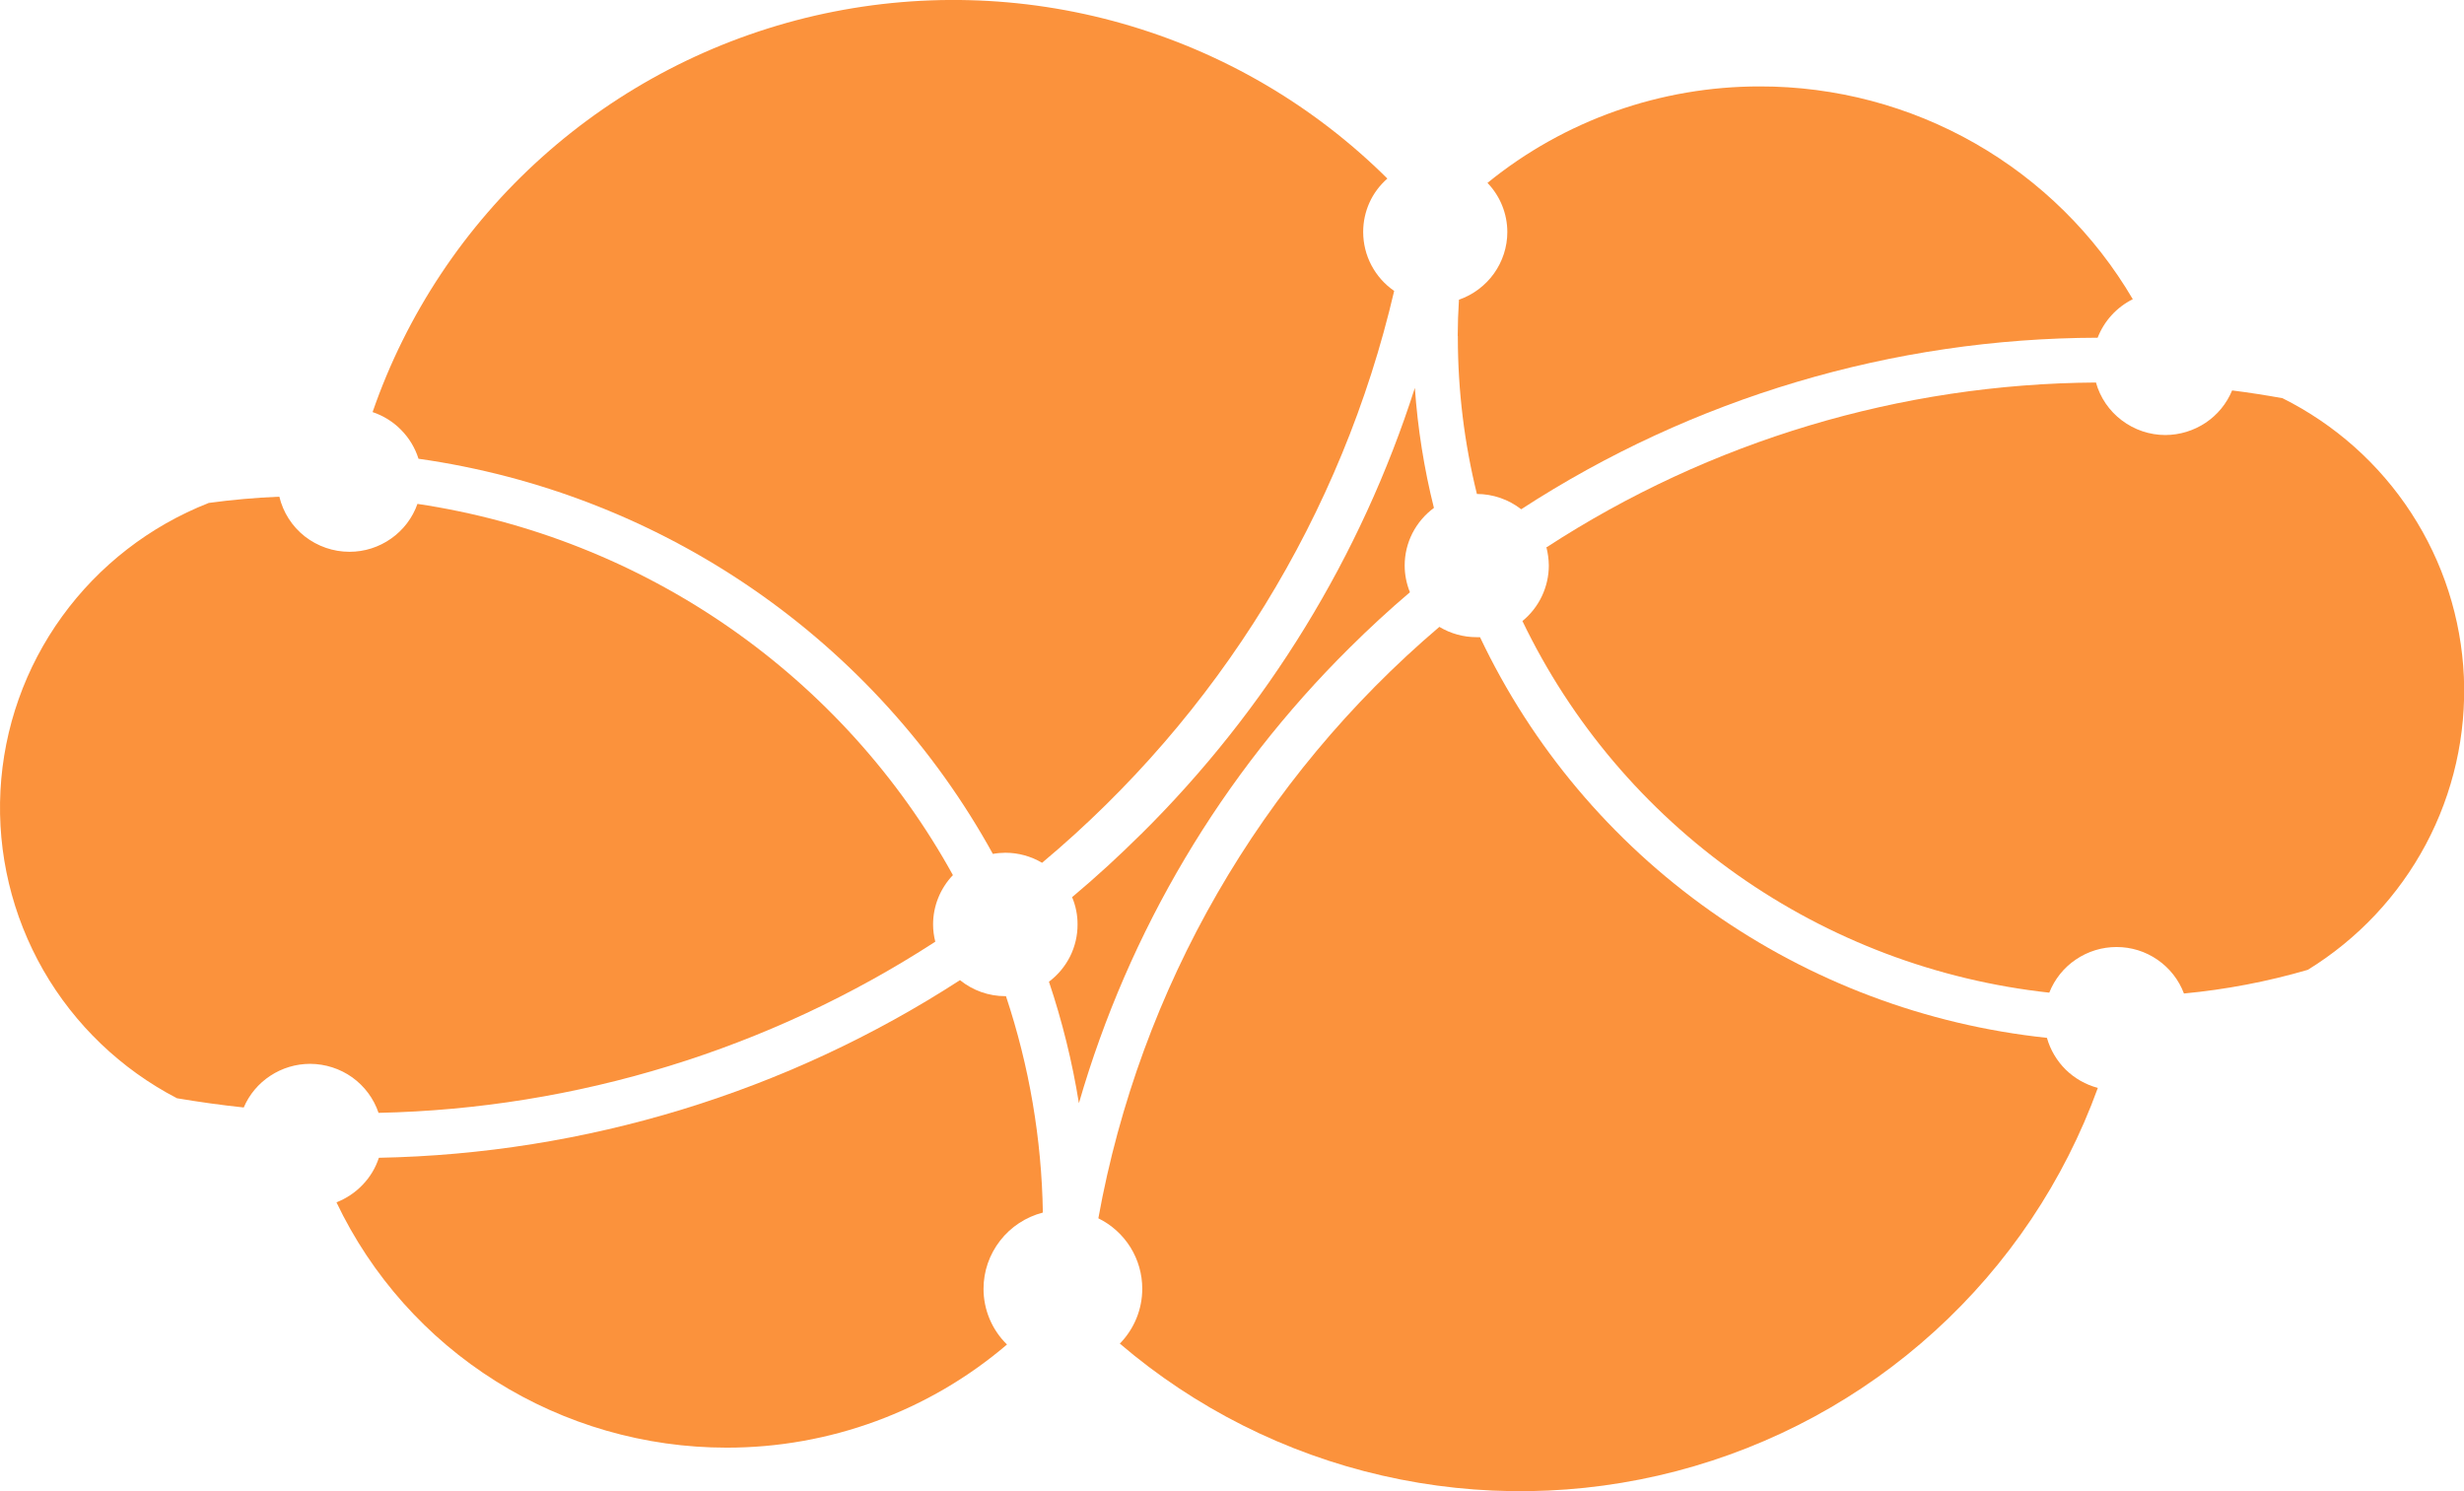 <svg width="38" height="23" viewBox="0 0 38 23" fill="none" xmlns="http://www.w3.org/2000/svg">
<g clip-path="url(#clip0)">
<path fill-rule="evenodd" clip-rule="evenodd" d="M22.483 5.182V5.21C22.484 6.022 22.582 6.831 22.777 7.619C23.025 7.62 23.265 7.703 23.46 7.855C26.103 6.136 29.191 5.217 32.35 5.209C32.45 4.951 32.643 4.739 32.892 4.615C32.306 3.616 31.467 2.787 30.459 2.211C29.45 1.635 28.307 1.332 27.144 1.333C25.612 1.331 24.126 1.856 22.94 2.821C23.136 3.025 23.246 3.297 23.246 3.579C23.246 3.808 23.174 4.032 23.04 4.219C22.906 4.406 22.717 4.547 22.5 4.623C22.488 4.809 22.482 4.995 22.481 5.183L22.483 5.182Z" fill="#FB923C"/>
<path fill-rule="evenodd" clip-rule="evenodd" d="M3.216 7.759C2.31 8.115 1.526 8.723 0.957 9.509C0.388 10.295 0.058 11.227 0.007 12.195C-0.044 13.162 0.186 14.123 0.668 14.965C1.151 15.806 1.867 16.492 2.73 16.94C3.071 16.997 3.414 17.046 3.759 17.082C3.844 16.882 3.987 16.712 4.169 16.593C4.351 16.473 4.565 16.409 4.783 16.409C5.016 16.41 5.244 16.483 5.433 16.618C5.622 16.754 5.764 16.945 5.838 17.165C8.892 17.1 11.866 16.185 14.424 14.525C14.402 14.438 14.39 14.349 14.39 14.259C14.39 13.976 14.5 13.703 14.696 13.498C13.856 11.976 12.674 10.668 11.241 9.674C9.809 8.681 8.165 8.03 6.438 7.772C6.362 7.988 6.22 8.175 6.032 8.307C5.844 8.44 5.62 8.511 5.39 8.511C5.14 8.511 4.897 8.427 4.7 8.273C4.504 8.119 4.366 7.903 4.308 7.661C3.938 7.676 3.573 7.709 3.214 7.758L3.216 7.759Z" fill="#FB923C"/>
<path fill-rule="evenodd" clip-rule="evenodd" d="M5.843 17.858C5.792 18.014 5.707 18.156 5.593 18.274C5.48 18.393 5.342 18.485 5.189 18.545C5.728 19.677 6.58 20.634 7.645 21.303C8.71 21.973 9.945 22.329 11.206 22.329C12.792 22.331 14.327 21.766 15.53 20.738C15.415 20.626 15.324 20.492 15.262 20.345C15.2 20.197 15.168 20.039 15.168 19.879C15.168 19.61 15.258 19.349 15.424 19.136C15.589 18.923 15.821 18.771 16.083 18.703C16.065 17.568 15.873 16.443 15.514 15.365H15.505C15.25 15.366 15.003 15.278 14.805 15.118C12.134 16.848 9.028 17.797 5.841 17.858L5.843 17.858Z" fill="#FB923C"/>
<path fill-rule="evenodd" clip-rule="evenodd" d="M5.746 6.356C5.913 6.412 6.064 6.506 6.187 6.632C6.31 6.757 6.402 6.909 6.454 7.076C8.305 7.338 10.07 8.025 11.608 9.083C13.145 10.141 14.414 11.541 15.312 13.171C15.376 13.159 15.44 13.154 15.505 13.153C15.704 13.153 15.9 13.207 16.071 13.308C18.793 11.028 20.698 7.933 21.501 4.487C21.353 4.385 21.233 4.249 21.149 4.09C21.066 3.932 21.023 3.756 21.023 3.577C21.023 3.421 21.056 3.267 21.12 3.125C21.184 2.983 21.279 2.857 21.396 2.754C20.259 1.625 18.853 0.802 17.308 0.363C15.763 -0.077 14.132 -0.118 12.566 0.242C11.001 0.603 9.554 1.353 8.361 2.422C7.167 3.492 6.268 4.846 5.746 6.356Z" fill="#FB923C"/>
<path fill-rule="evenodd" clip-rule="evenodd" d="M23.848 8.438C23.872 8.531 23.885 8.626 23.886 8.722C23.886 8.886 23.849 9.048 23.779 9.196C23.709 9.344 23.606 9.475 23.479 9.579C24.23 11.142 25.371 12.49 26.793 13.493C28.215 14.496 29.871 15.122 31.604 15.311C31.686 15.104 31.828 14.925 32.014 14.8C32.199 14.674 32.417 14.607 32.642 14.607C32.868 14.607 33.088 14.675 33.274 14.804C33.459 14.932 33.602 15.113 33.681 15.324C34.328 15.263 34.967 15.141 35.591 14.959C36.36 14.486 36.989 13.817 37.412 13.023C37.835 12.228 38.037 11.335 37.998 10.437C37.958 9.539 37.678 8.667 37.186 7.912C36.695 7.157 36.01 6.546 35.201 6.142C34.944 6.096 34.687 6.055 34.424 6.022C34.34 6.225 34.198 6.399 34.015 6.521C33.831 6.643 33.616 6.709 33.395 6.71C33.152 6.71 32.916 6.63 32.723 6.484C32.529 6.338 32.389 6.133 32.324 5.9C29.314 5.919 26.372 6.801 23.854 8.44L23.848 8.438Z" fill="#FB923C"/>
<path fill-rule="evenodd" clip-rule="evenodd" d="M16.94 18.792C17.143 18.892 17.314 19.047 17.434 19.239C17.553 19.431 17.616 19.652 17.616 19.878C17.616 20.194 17.492 20.498 17.27 20.724C18.434 21.719 19.823 22.418 21.318 22.76C22.814 23.103 24.37 23.079 25.854 22.691C27.338 22.303 28.705 21.563 29.837 20.533C30.97 19.503 31.833 18.215 32.353 16.78C32.166 16.731 31.995 16.633 31.857 16.498C31.72 16.362 31.62 16.193 31.568 16.008C29.7 15.81 27.914 15.138 26.383 14.055C24.851 12.973 23.626 11.517 22.825 9.828C22.808 9.828 22.791 9.828 22.772 9.828C22.57 9.828 22.371 9.773 22.198 9.669C19.439 12.015 17.581 15.238 16.939 18.791L16.94 18.792Z" fill="#FB923C"/>
<path fill-rule="evenodd" clip-rule="evenodd" d="M17.594 12.869C17.251 13.21 16.898 13.533 16.534 13.838C16.59 13.971 16.619 14.114 16.618 14.259C16.619 14.43 16.579 14.599 16.503 14.752C16.426 14.905 16.315 15.039 16.177 15.142C16.382 15.753 16.537 16.38 16.639 17.016C17.407 14.359 18.844 11.94 20.816 9.989C21.116 9.691 21.425 9.406 21.744 9.135C21.691 9.004 21.663 8.863 21.663 8.722C21.663 8.549 21.704 8.379 21.782 8.225C21.861 8.071 21.974 7.937 22.114 7.834C21.962 7.227 21.864 6.607 21.82 5.983C20.989 8.582 19.54 10.944 17.596 12.868L17.594 12.869Z" fill="#FB923C"/>
</g>
<defs>
<clipPath id="clip0">
<rect width="38" height="23" fill="white"/>
</clipPath>
</defs>
</svg>
